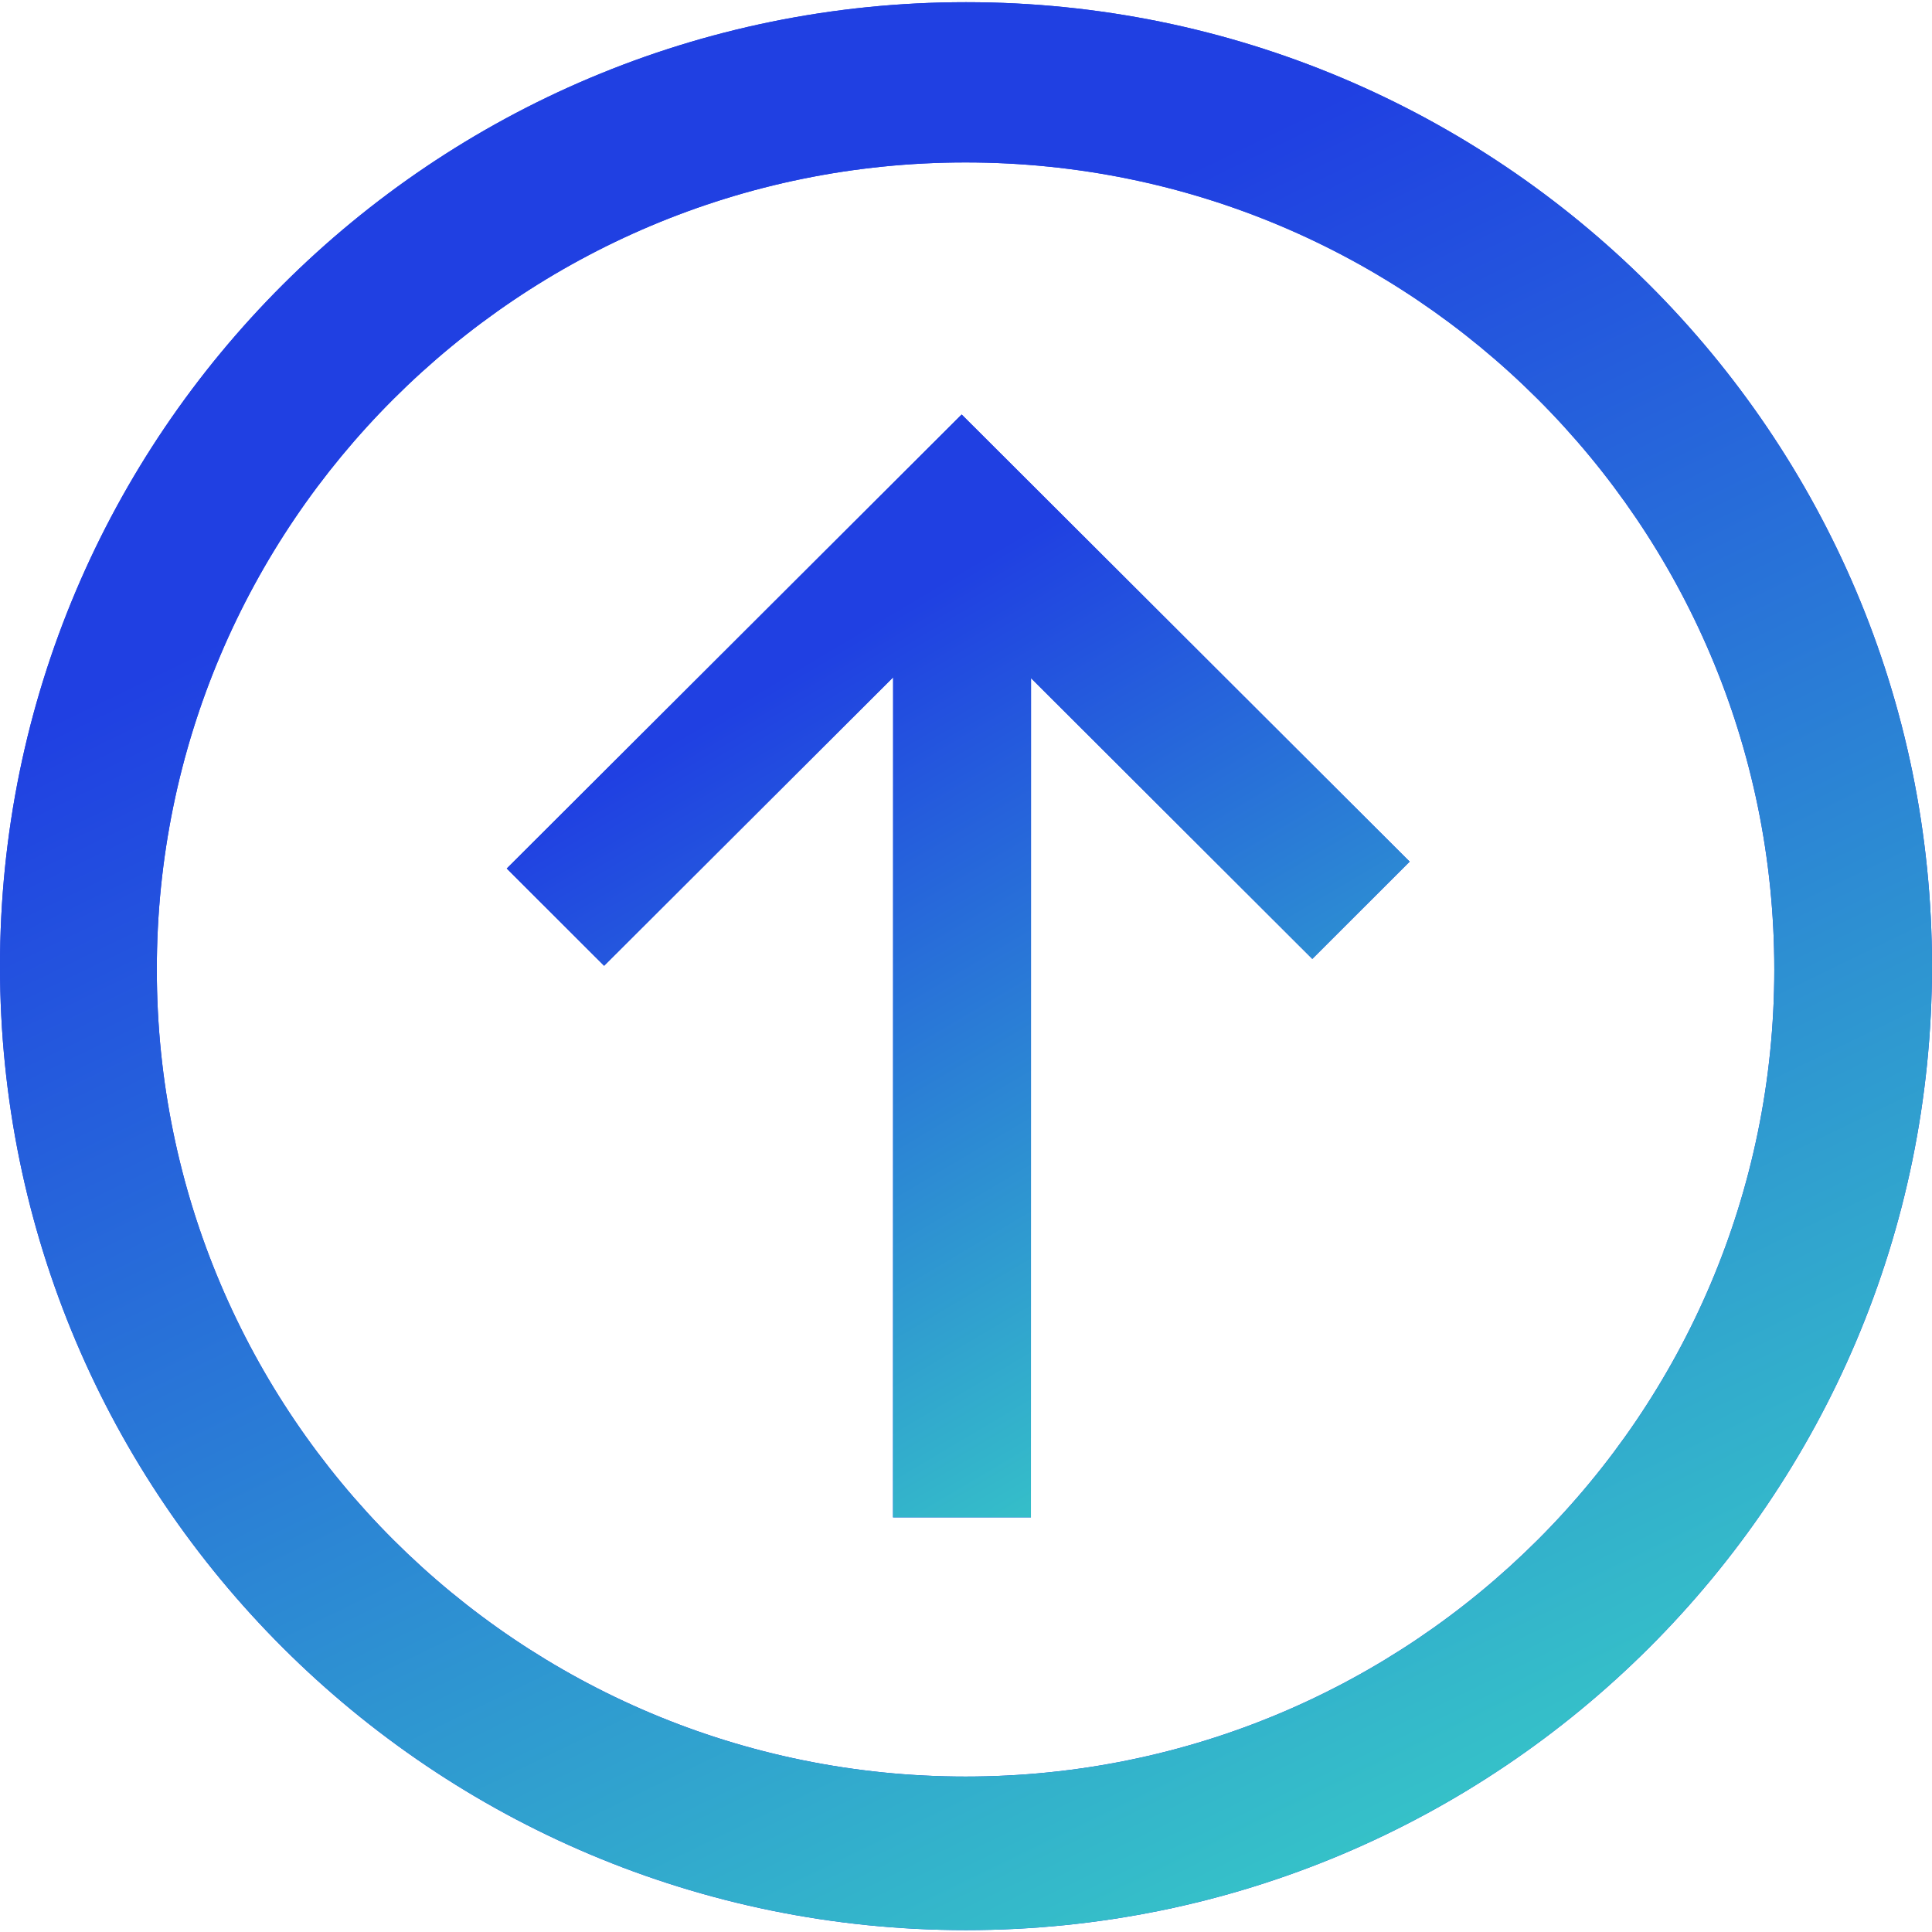<svg width="61" height="61" viewBox="0 0 61 61" fill="none" xmlns="http://www.w3.org/2000/svg">
<rect width="61" height="61" fill="#F5F5F5"/>
<g clip-path="url(#clip0_0_1)">
<rect width="1920" height="8547" transform="translate(-1381 -2844)" fill="white"/>
<g filter="url(#filter0_f_0_1)">
<ellipse cx="-303.114" cy="76.841" rx="254.542" ry="716.468" transform="rotate(83.43 -303.114 76.841)" fill="url(#paint0_linear_0_1)" fill-opacity="0.2"/>
</g>
<rect x="-85" y="-44" width="230" height="275" rx="16" fill="white"/>
<path d="M30.5 0.069C13.655 0.069 0 13.696 0 30.505C0 47.315 13.655 60.941 30.5 60.941C47.345 60.941 61 47.314 61 30.505C61 13.696 47.345 0.069 30.5 0.069ZM30.486 56.092C16.384 56.092 4.951 44.683 4.951 30.61C4.951 16.537 16.384 5.129 30.486 5.129C44.589 5.129 56.021 16.537 56.021 30.61C56.021 44.683 44.589 56.092 30.486 56.092Z" fill="#2040E2"/>
<path d="M30.5 0.069C13.655 0.069 0 13.696 0 30.505C0 47.315 13.655 60.941 30.5 60.941C47.345 60.941 61 47.314 61 30.505C61 13.696 47.345 0.069 30.5 0.069ZM30.486 56.092C16.384 56.092 4.951 44.683 4.951 30.61C4.951 16.537 16.384 5.129 30.486 5.129C44.589 5.129 56.021 16.537 56.021 30.61C56.021 44.683 44.589 56.092 30.486 56.092Z" fill="url(#paint1_linear_0_1)"/>
<path d="M44.508 27.205L30.371 13.095L30.366 13.09L30.366 13.09L30.366 13.09L30.363 13.093L30.36 13.09L16 27.422L19.074 30.493L28.199 21.386L28.196 47.908H32.55L32.553 21.412L41.434 30.276L44.508 27.205Z" fill="#2040E2"/>
<path d="M44.508 27.205L30.371 13.095L30.366 13.09L30.366 13.09L30.366 13.09L30.363 13.093L30.36 13.09L16 27.422L19.074 30.493L28.199 21.386L28.196 47.908H32.55L32.553 21.412L41.434 30.276L44.508 27.205Z" fill="url(#paint2_linear_0_1)"/>
</g>
<defs>
<filter id="filter0_f_0_1" x="-1215.48" y="-389.055" width="1824.74" height="931.793" filterUnits="userSpaceOnUse" color-interpolation-filters="sRGB">
<feFlood flood-opacity="0" result="BackgroundImageFix"/>
<feBlend mode="normal" in="SourceGraphic" in2="BackgroundImageFix" result="shape"/>
<feGaussianBlur stdDeviation="100" result="effect1_foregroundBlur_0_1"/>
</filter>
<linearGradient id="paint0_linear_0_1" x1="-144.189" y1="-409.16" x2="-857.952" y2="-112.155" gradientUnits="userSpaceOnUse">
<stop stop-color="#53FFDF"/>
<stop offset="0.215" stop-color="#3AFFDA"/>
<stop offset="1" stop-color="#2040E2" stop-opacity="0.89"/>
</linearGradient>
<linearGradient id="paint1_linear_0_1" x1="13.774" y1="0.069" x2="51" y2="76.784" gradientUnits="userSpaceOnUse">
<stop offset="0.177" stop-color="#2040E2"/>
<stop offset="1" stop-color="#3EF5BE"/>
</linearGradient>
<linearGradient id="paint2_linear_0_1" x1="22.437" y1="13.09" x2="46.239" y2="53.167" gradientUnits="userSpaceOnUse">
<stop offset="0.177" stop-color="#2040E2"/>
<stop offset="1" stop-color="#3EF5BE"/>
</linearGradient>
<clipPath id="clip0_0_1">
<rect width="1920" height="8547" fill="white" transform="translate(-1381 -2844)"/>
</clipPath>
</defs>
</svg>
